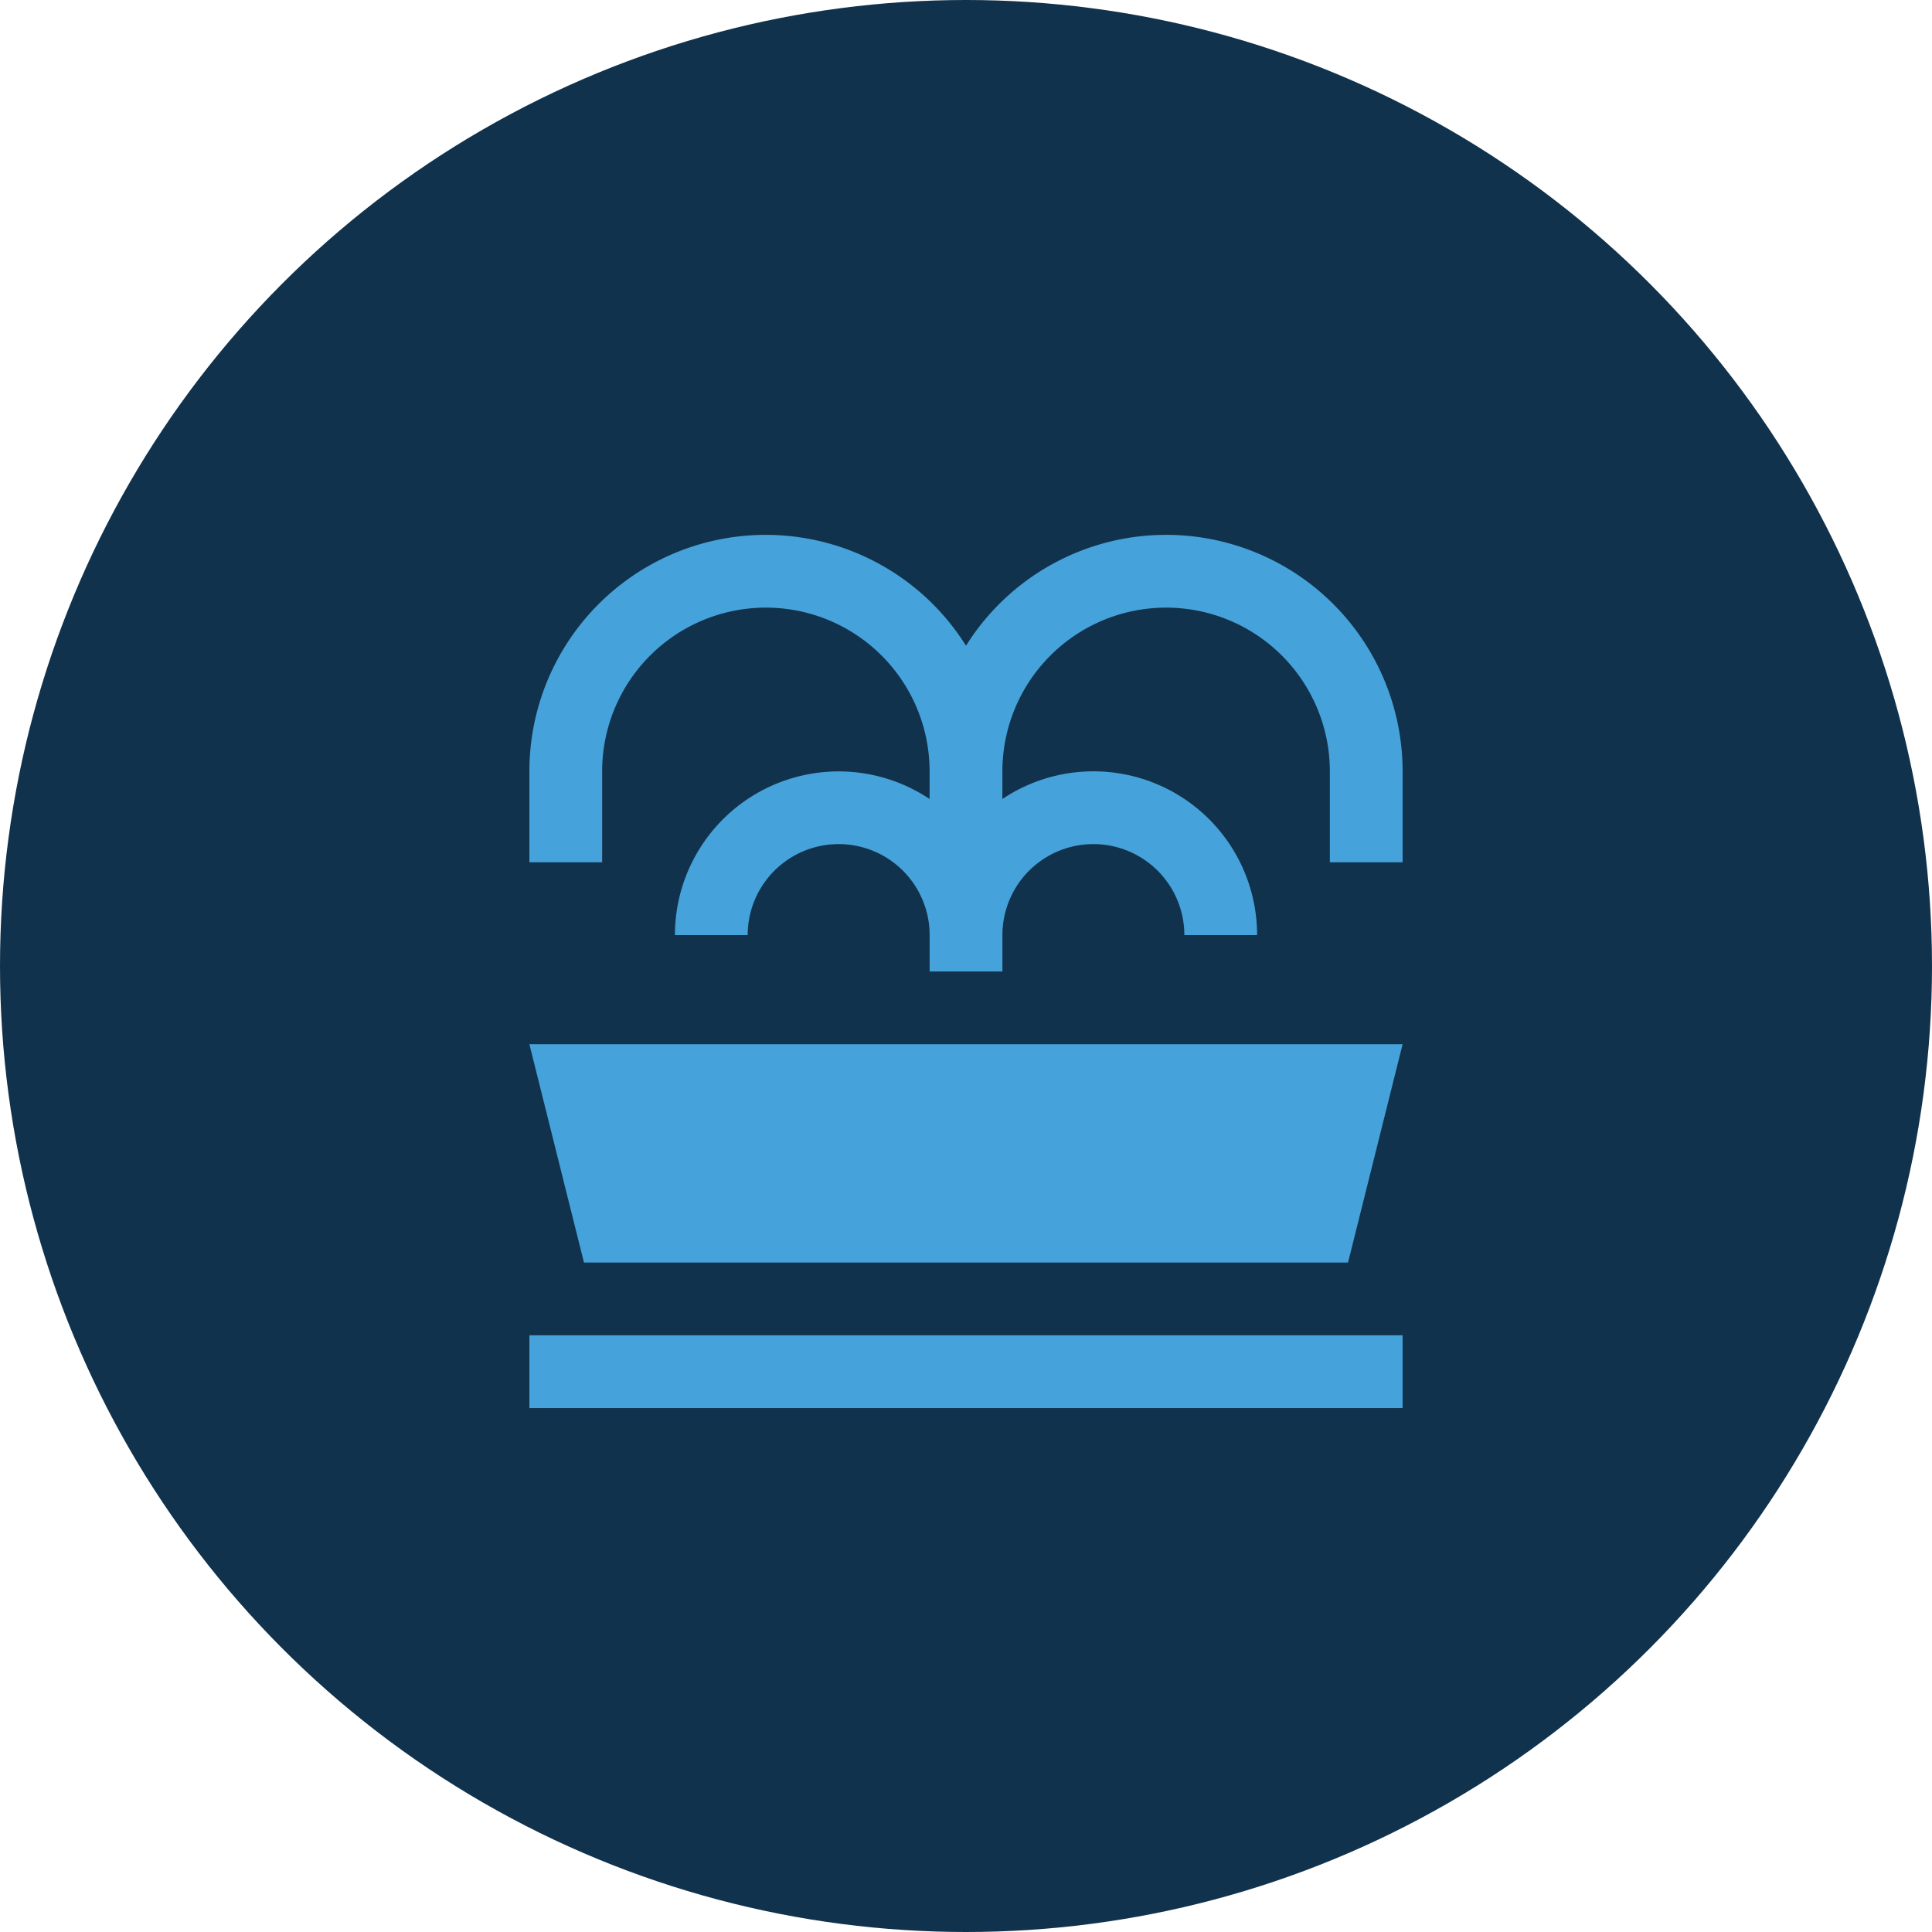 <?xml version="1.0" encoding="UTF-8"?> <svg xmlns="http://www.w3.org/2000/svg" width="177" height="177" viewBox="0 0 177 177"><g id="_3" data-name="3" transform="translate(-1038.5 -2492)"><circle id="Ellipse_753" data-name="Ellipse 753" cx="88.5" cy="88.5" r="88.5" transform="translate(1038.5 2492)" fill="#11324c"></circle><g id="Fountain" transform="translate(1077 2531)"><rect id="Rectangle_7209" data-name="Rectangle 7209" width="80" height="6.667" transform="translate(10 83.333)" fill="#46a2da"></rect><path id="Path_46041" data-name="Path 46041" d="M68.334,10A21.634,21.634,0,0,0,50,20.157,21.652,21.652,0,0,0,10,31.668V40h6.665V31.668a15,15,0,0,1,30,0V34.2A15,15,0,0,0,23.333,46.667H30a8.334,8.334,0,1,1,16.668,0V50h6.668V46.667a8.334,8.334,0,1,1,16.668,0h6.665A14.993,14.993,0,0,0,53.334,34.2V31.668a15,15,0,0,1,30,0V40H90V31.668A21.666,21.666,0,0,0,68.334,10Z" fill="#46a2da"></path><path id="Path_46042" data-name="Path 46042" d="M85,76.667l5-20H10l5,20Z" fill="#46a2da"></path></g></g></svg> 
